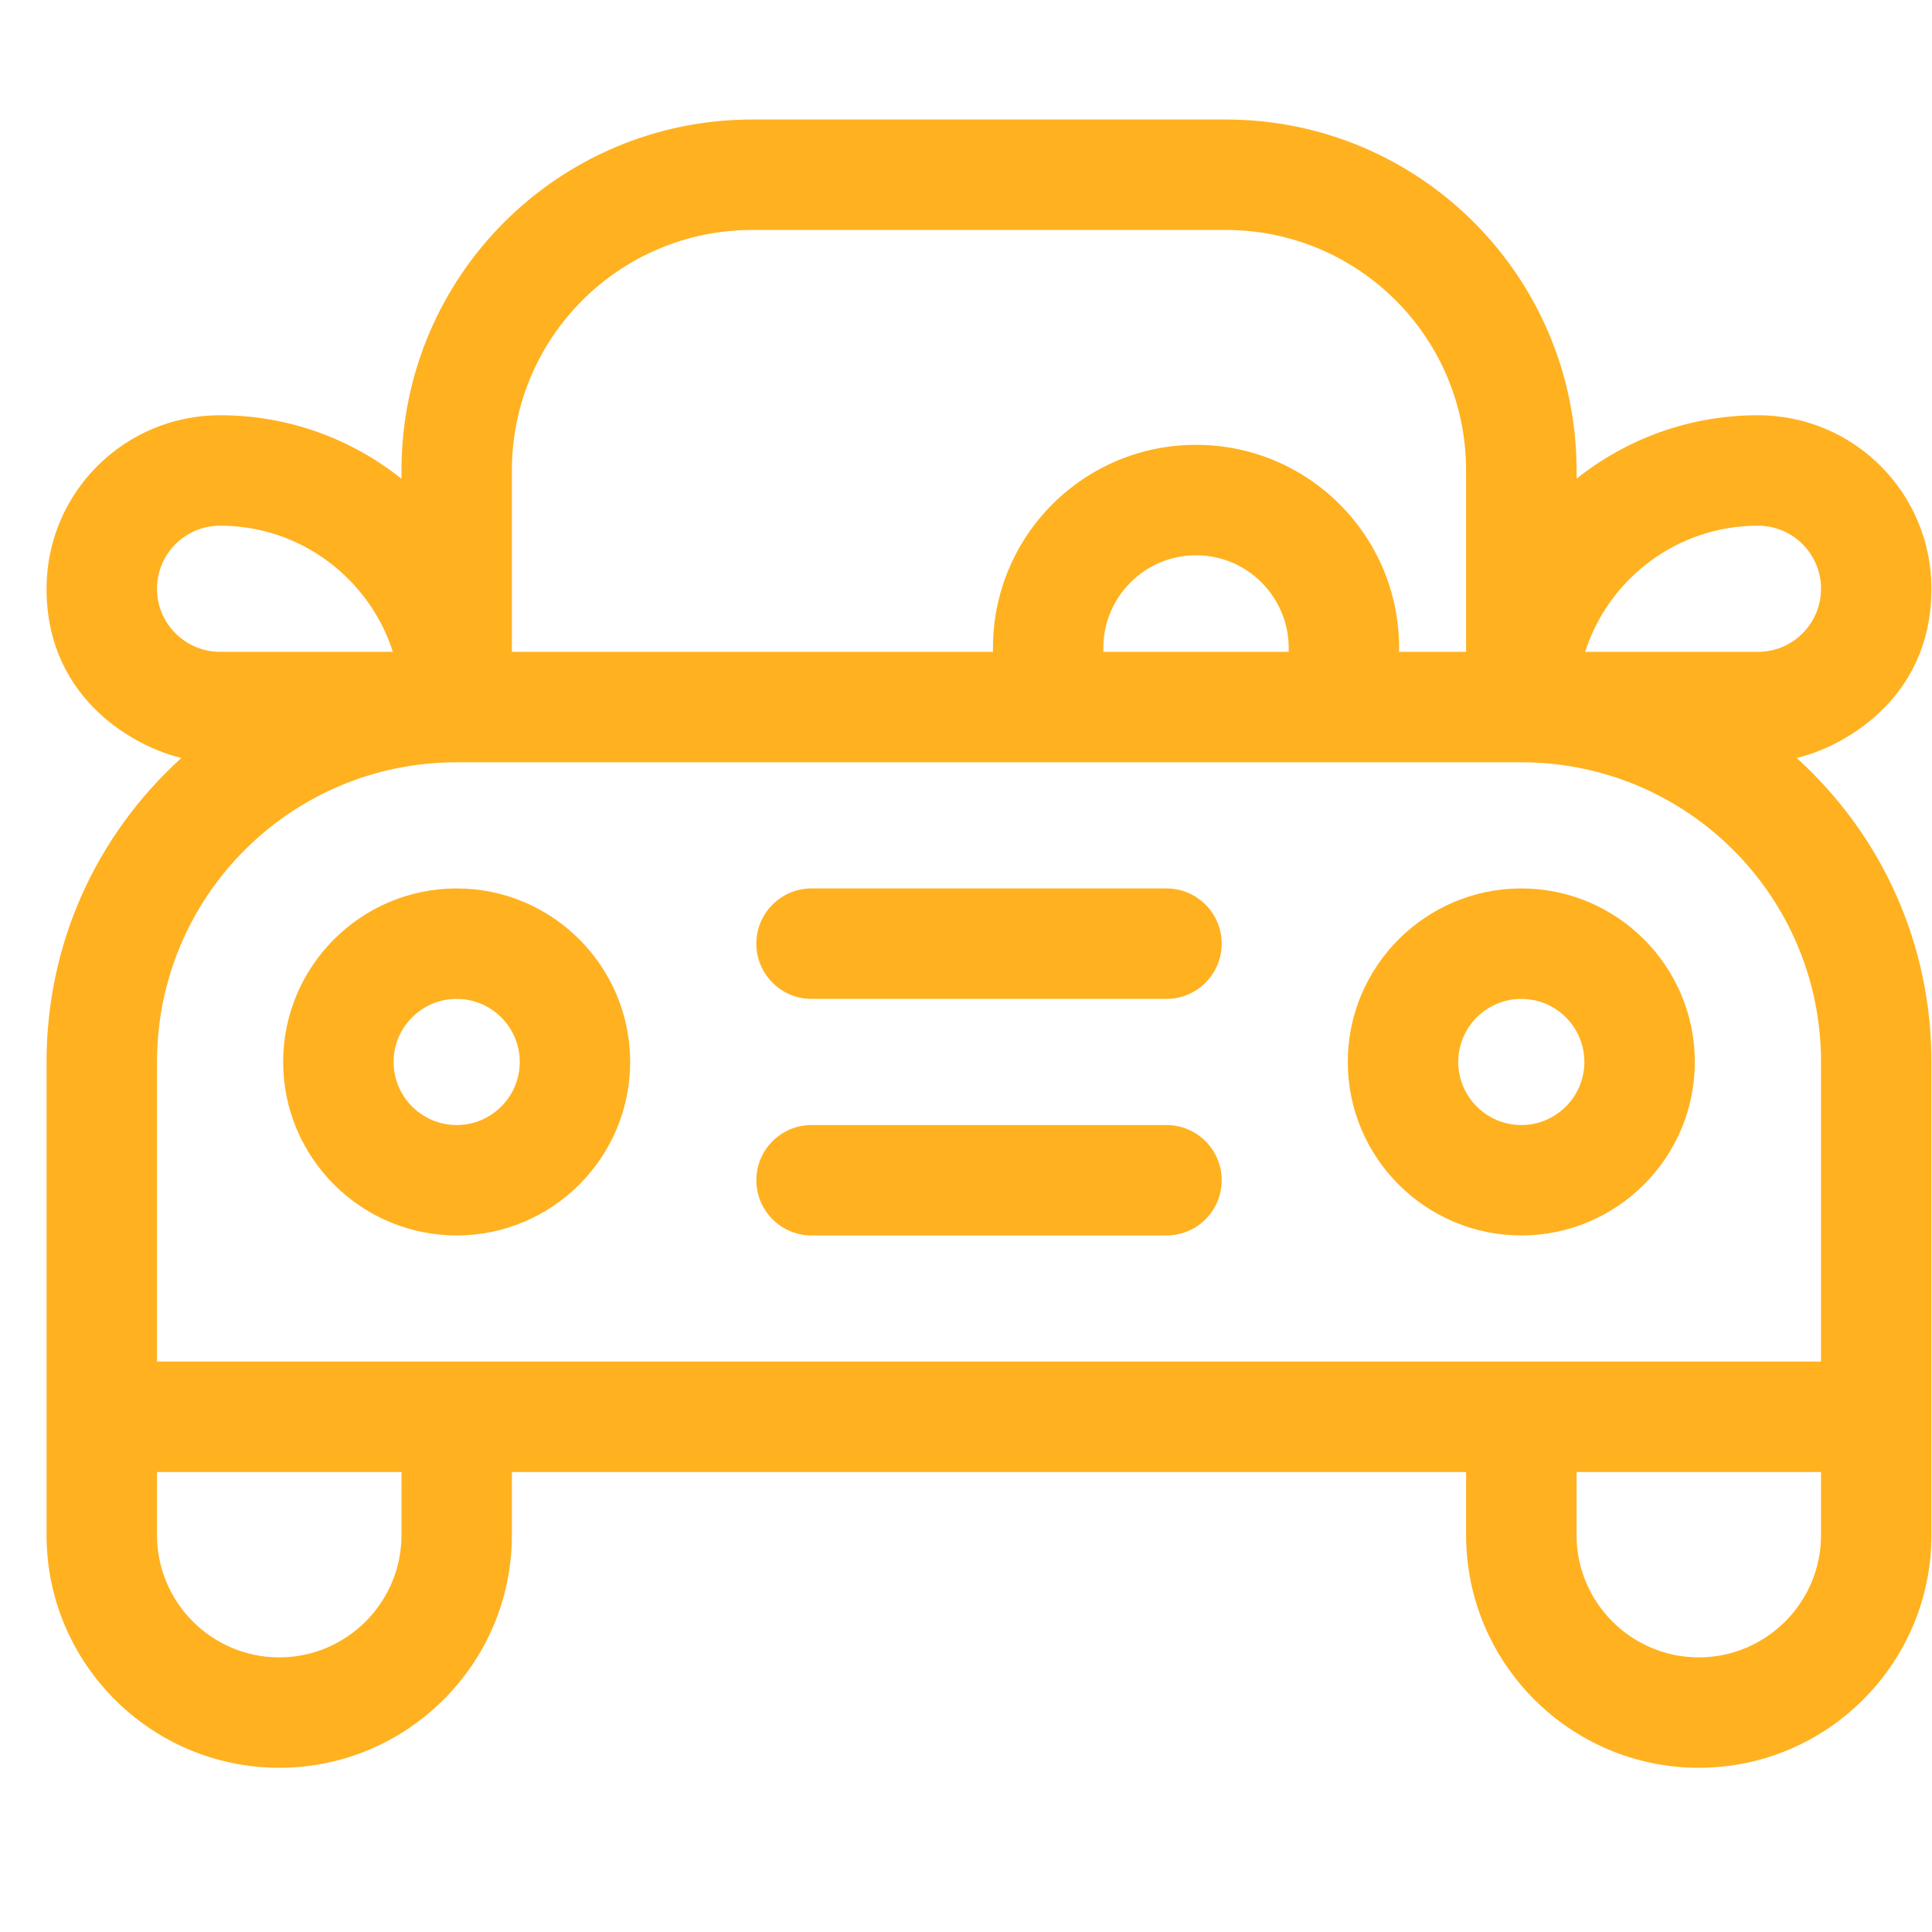 <svg width="41" height="41" viewBox="0 0 41 41" fill="none" xmlns="http://www.w3.org/2000/svg">
<g clip-path="url(#clip0_169_211)">
<path d="M38.127 16.084C39.014 15.884 40.988 14.901 40.988 12.494C40.988 10.464 39.347 8.812 37.305 8.812C35.851 8.812 34.514 9.317 33.457 10.158V9.984C33.457 5.871 30.13 2.536 26.009 2.536H15.967C11.854 2.536 8.52 5.863 8.52 9.984V10.159C7.462 9.317 6.125 8.812 4.671 8.812C2.637 8.812 0.988 10.457 0.988 12.494C0.988 14.9 2.962 15.883 3.85 16.084C2.014 17.751 0.988 20.061 0.988 22.536V32.578C0.988 35.3 3.203 37.515 5.926 37.515C8.648 37.515 10.863 35.3 10.863 32.578V31.239H31.113V32.578C31.113 35.3 33.328 37.515 36.051 37.515C38.773 37.515 40.988 35.3 40.988 32.578V22.536C40.988 20.066 39.966 17.754 38.127 16.084ZM37.306 11.156C38.047 11.156 38.645 11.756 38.645 12.494C38.645 13.224 38.055 13.833 37.306 13.833H33.639C34.136 12.282 35.591 11.156 37.306 11.156ZM10.863 9.984C10.863 7.166 13.143 4.88 15.967 4.88H26.009C28.828 4.88 31.113 7.16 31.113 9.984V13.833H29.691V13.75C29.691 11.369 27.765 9.44 25.381 9.44C23.001 9.44 21.072 11.366 21.072 13.75V13.833H10.863V9.984ZM27.348 13.75V13.833H23.415V13.75C23.415 12.667 24.295 11.784 25.381 11.784C26.471 11.784 27.348 12.67 27.348 13.75ZM3.332 12.494C3.332 11.759 3.926 11.156 4.672 11.156C6.385 11.156 7.841 12.282 8.337 13.833H4.671C3.941 13.833 3.332 13.243 3.332 12.494ZM8.52 32.578C8.52 34.008 7.356 35.172 5.926 35.172C4.496 35.172 3.332 34.008 3.332 32.578V31.239H8.52V32.578ZM38.645 32.578C38.645 34.008 37.481 35.172 36.051 35.172C34.621 35.172 33.457 34.008 33.457 32.578V31.239H38.645V32.578ZM38.645 28.895H3.332V22.536C3.332 19.024 6.173 16.177 9.691 16.177H32.285C35.797 16.177 38.645 19.018 38.645 22.536V28.895Z" fill="#FFB120"/>
<path d="M9.691 18.854C7.661 18.854 6.009 20.506 6.009 22.536C6.009 24.566 7.661 26.218 9.691 26.218C11.721 26.218 13.373 24.566 13.373 22.536C13.373 20.506 11.721 18.854 9.691 18.854ZM9.691 23.875C8.953 23.875 8.353 23.274 8.353 22.536C8.353 21.798 8.953 21.198 9.691 21.198C10.429 21.198 11.03 21.798 11.03 22.536C11.03 23.274 10.429 23.875 9.691 23.875Z" fill="#FFB120"/>
<path d="M32.285 18.854C30.254 18.854 28.602 20.506 28.602 22.536C28.602 24.566 30.254 26.218 32.285 26.218C34.315 26.218 35.967 24.566 35.967 22.536C35.967 20.506 34.315 18.854 32.285 18.854ZM32.285 23.875C31.547 23.875 30.946 23.274 30.946 22.536C30.946 21.798 31.547 21.198 32.285 21.198C33.023 21.198 33.623 21.798 33.623 22.536C33.623 23.274 33.023 23.875 32.285 23.875Z" fill="#FFB120"/>
<path d="M24.754 18.854H17.223C16.576 18.854 16.051 19.378 16.051 20.026C16.051 20.673 16.576 21.198 17.223 21.198H24.754C25.401 21.198 25.926 20.673 25.926 20.026C25.926 19.378 25.401 18.854 24.754 18.854Z" fill="#FFB120"/>
<path d="M24.754 23.875H17.223C16.576 23.875 16.051 24.399 16.051 25.047C16.051 25.694 16.576 26.218 17.223 26.218H24.754C25.401 26.218 25.926 25.694 25.926 25.047C25.926 24.399 25.401 23.875 24.754 23.875Z" fill="#FFB120"/>
</g>
<defs>
<clipPath id="clip0_169_211">
<rect width="40" height="40" fill="white" transform="translate(0.988 0.026)"/>
</clipPath>
</defs>
</svg>
